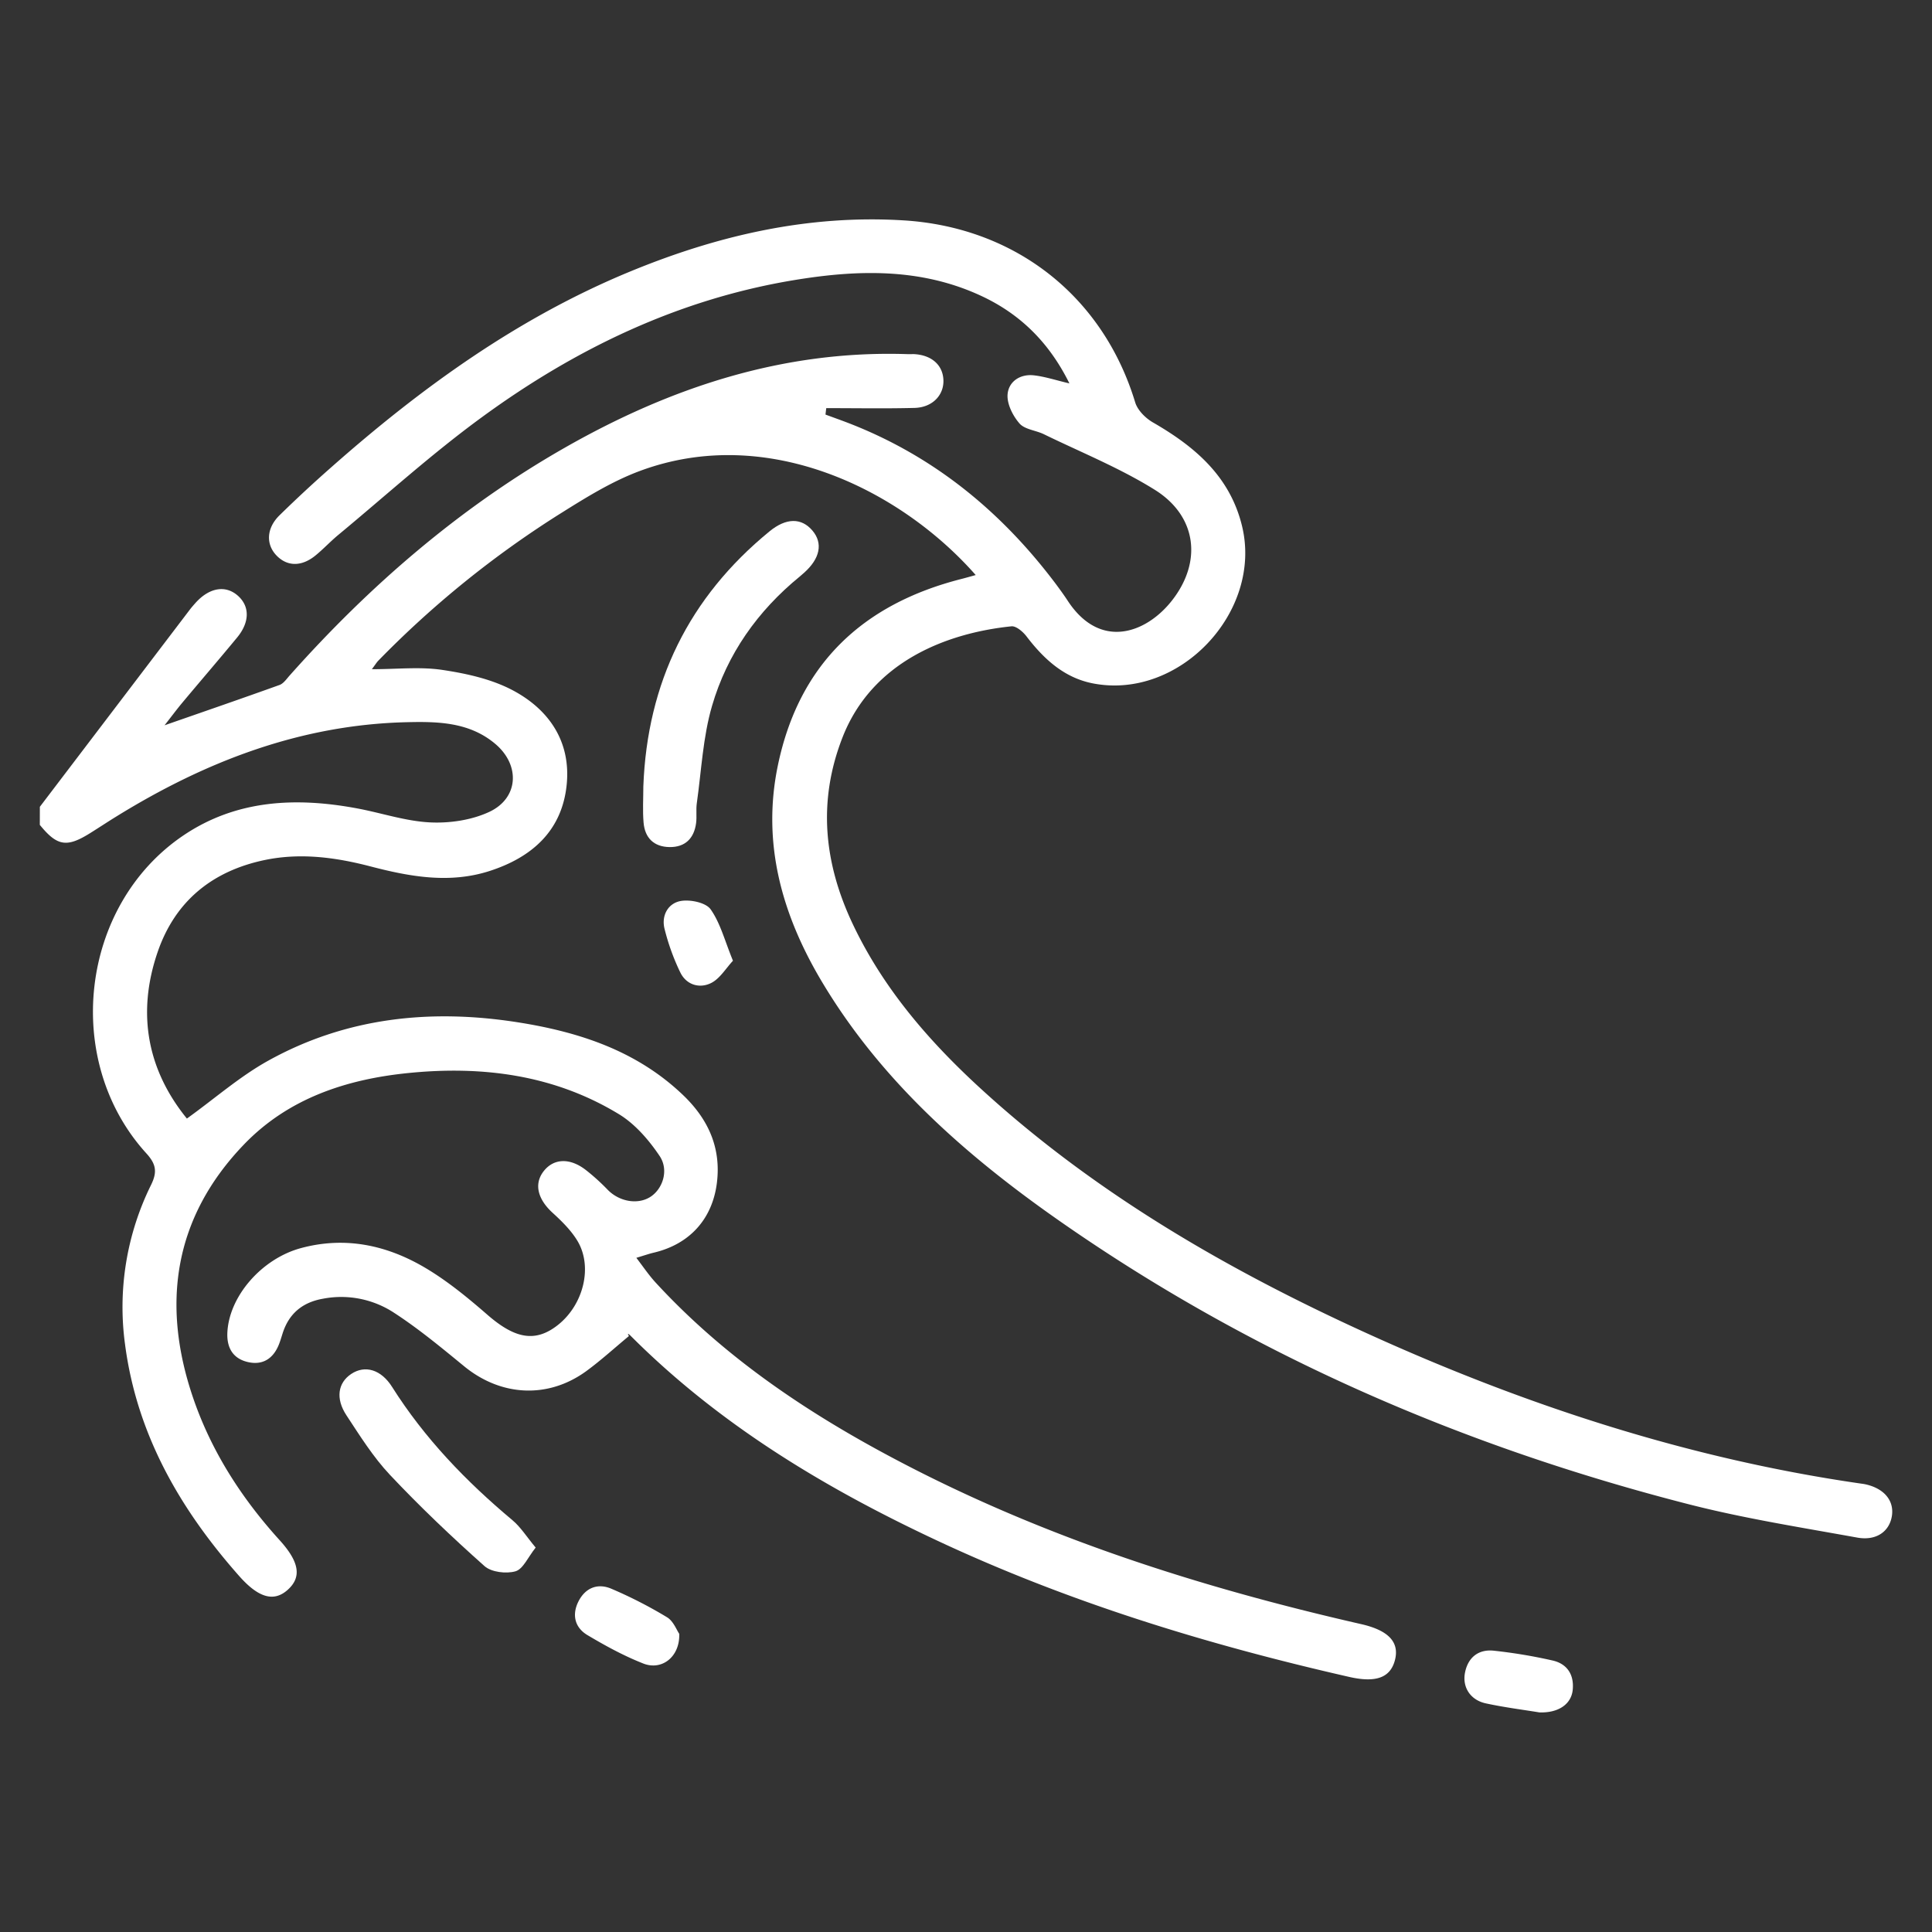 <svg id="Layer_1" data-name="Layer 1" xmlns="http://www.w3.org/2000/svg" viewBox="0 0 1080 1080"><rect x="0" y="0" width="1080" height="1080" fill="#333333" stroke="none"/><defs><style>.cls-1{fill:#fff;}</style></defs><path class="cls-1" d="M22.28,451q41.84-55,83.68-110c1-1.34,2.13-2.62,3.25-3.88,7.71-8.65,16.84-10.24,23.74-4.13,6.7,5.92,6.72,14.74-.38,23.36-10.08,12.22-20.42,24.22-30.58,36.37-3.21,3.84-6.2,7.88-10,12.72,22.22-7.74,43.3-15,64.26-22.54,2.3-.83,4-3.47,5.81-5.46,44.68-50.2,95-93.69,153.49-127.07,59.22-33.79,122.15-54.63,191.32-52.42,1.34.05,2.69,0,4,0,9.83.5,16.09,6,16.5,14.33.41,8.57-6.13,15.5-16.16,15.75-16.44.42-32.89.12-49.33.12-.15,1.2-.29,2.4-.43,3.6,4.66,1.72,9.36,3.37,14,5.19,47.13,18.49,84.61,49.37,114.81,89.56,2.22,3,4.42,6,6.43,9.07,18.15,28,44,18.49,58.39.2,17.08-21.72,14-47.25-9.51-61.95-19.53-12.2-41.22-20.94-62-31.07-4.52-2.21-10.68-2.65-13.64-6-3.72-4.26-7.07-10.88-6.69-16.2.52-7.19,6.93-11.6,14.68-10.74,6.19.69,12.24,2.72,19.89,4.52-11.28-22.81-27.38-38.67-49.07-48.82-33.89-15.86-69.43-14.8-105.06-8.89-64.44,10.69-121.87,38.3-174.1,76.45-28,20.42-53.76,43.81-80.47,65.94-4.4,3.65-8.32,7.89-12.76,11.51-7.75,6.33-15.8,6.22-21.78,0s-5.7-15.24,1.69-22.48q14.08-13.78,28.9-26.82c50.25-44.41,104.16-83.4,166.53-109.21,49.06-20.3,99.78-32.13,153.49-28.82,62.24,3.85,111.38,42.29,129.4,101.72,1.33,4.39,5.75,8.82,9.9,11.21,23.49,13.54,43.1,30.15,49.83,57.94,11.65,48.06-35.21,97.54-83.58,87.91-16-3.19-27.35-13.71-37-26.37-2-2.56-5.73-5.76-8.34-5.49-36.47,3.76-77.89,19.88-94.38,62-14.07,35.95-10.35,70.67,5.8,104.66,16.89,35.56,42.14,64.88,70.85,91.24,63.72,58.51,137.58,101.32,215.78,137,88.62,40.38,180.49,70.46,277.22,84.37.67.09,1.34.18,2,.32,10.29,2.24,16,8.78,15,17.16-1.12,9-8.54,14.62-19.46,12.65-31.45-5.69-63.13-10.68-94.05-18.59-126-32.27-243.86-83.17-350.84-157.7-52.88-36.83-101-79-134.34-135.24-21.89-37-33.12-76.66-24.17-119.94,11.74-56.77,47.4-90.36,102.73-104.43,2.55-.65,5.07-1.39,7.9-2.16-41.86-47.6-116.3-84.69-187.62-58.23-15.6,5.78-30.2,14.84-44.4,23.76a554.87,554.87,0,0,0-102,82.41c-.86.89-1.51,2-3.53,4.7,14.22,0,27-1.46,39.34.39,13.42,2,27.46,5.09,39.3,11.34,20.38,10.77,32.68,28.72,30.26,52.81-2.58,25.79-19.43,40.59-43,48.23-22.4,7.25-44.63,3.22-66.66-2.53-19.43-5.06-39.08-7.72-59-3.6-29.26,6.07-50.14,22.86-59.95,51.32-11.9,34.52-5.7,66.18,16.3,93.23C120,614.15,134,601.76,150,592.9c43.47-24.11,90.54-29.06,139.1-21.48,34.44,5.37,66.83,15.92,92.78,40.78,13.92,13.33,21.28,29.26,18.88,48.91-2.49,20.34-15.25,34.42-35.33,39.14-2.58.61-5.08,1.49-9.71,2.88,4,5.23,7.1,9.84,10.81,13.86,38.37,41.7,84.66,72.77,134.39,99,82.15,43.4,169.8,71.33,260,91.91,15.2,3.47,21.33,10,18.93,19.83-2.5,10.17-10.72,13.07-25.63,9.68-79.94-18.2-158-42.1-232.33-77.14C459.68,831,401.43,795.73,352.45,746.64c-.93-.93-2.08-1.64-.86.21-8,6.6-15.67,13.65-24,19.72-21.4,15.49-47.61,14-68.11-2.8-12.72-10.42-25.46-21-39.21-29.93A53.82,53.82,0,0,0,180.49,726c-11.32,2-18.91,8.2-22.46,19.22-.72,2.24-1.36,4.52-2.26,6.69-3.1,7.49-8.81,11.25-16.78,9.58-8.4-1.76-12.22-7.64-11.9-16.28.76-20.29,19-41.49,41.06-47.49,24.94-6.77,48.35-1.64,69.85,11.17,12.33,7.35,23.64,16.66,34.52,26.12,15.42,13.41,26.81,15.56,39.33,5.68,14.33-11.31,19.66-32.6,10.9-47.1-3.56-5.89-8.77-11-13.9-15.68-8.18-7.51-10.4-15.88-5.16-22.91,5.61-7.52,14.89-8,24-.8A119,119,0,0,1,339.62,665c6.3,6.55,16.42,8.56,23.56,4.3s11-15.07,5.51-23.16c-6-8.92-13.73-17.87-22.79-23.36-36.23-22-76.34-27.13-117.84-22.93-34.7,3.51-67,14.25-91.66,39.9-39.15,40.72-46.34,89.05-28.53,141.41,10.19,30,27.14,56.32,48.43,79.79,11.07,12.19,12.44,20.69,4.52,27.78-7.65,6.85-16.21,4.62-27.13-7.74-33-37.31-57.14-79-63.77-129.33A154.1,154.1,0,0,1,84.48,662.3c3.46-7.1,2.86-11.49-2.65-17.54C34.68,593,44.67,506.07,102.54,467c29.71-20.05,63.1-21.47,97.27-15.07,13.56,2.54,26.95,7.12,40.57,7.79,11,.54,23.14-1.25,33-5.81,16.57-7.66,17.57-26.11,3.57-38-14.52-12.31-32.23-12.62-49.82-12.19-59.27,1.45-112.41,22-162.19,52.77-4.87,3-9.65,6.17-14.51,9.21-13.12,8.21-18.48,7.33-28.17-4.59Z"/><path class="cls-1" d="M359.63,439.6c2.17-58,25.49-105.7,70.53-142.56,9.33-7.65,17.88-7.68,24-.43,6,7.07,4.27,15.61-4.7,23.6-.75.67-1.52,1.33-2.3,2-23.6,19.24-40.69,43.4-49.13,72.39-5.11,17.5-5.94,36.26-8.52,54.48-.51,3.63.09,7.42-.39,11.06-1.14,8.53-6.11,13.5-14.85,13.38s-13.8-5.14-14.51-13.71C359.19,453.09,359.63,446.32,359.63,439.6Z"/><path class="cls-1" d="M299.44,865.1c-4.33,5.42-7,12-11.26,13.26-5.21,1.5-13.51.51-17.35-2.91-18.28-16.28-36.08-33.19-52.85-51-9.36-9.94-16.77-21.81-24.33-33.3-6.21-9.44-4.71-18.19,2.69-23.11,7.71-5.13,16.7-2.48,22.83,7.24,18.15,28.73,41.34,52.81,67.28,74.51C291.08,853.67,294.42,859.1,299.44,865.1Z"/><path class="cls-1" d="M379.7,913.3c.45,12.83-9.69,20.7-20.06,16.63-10.85-4.26-21.25-9.94-31.29-15.92-6.83-4.08-8.75-11-5.16-18.46,3.78-7.82,10.71-10.75,18.48-7.47a246.56,246.56,0,0,1,31.24,16C376.45,906.23,378.26,911.25,379.7,913.3Z"/><path class="cls-1" d="M860.55,957.25c-8.82-1.45-19.51-2.79-30-5.06-8.67-1.88-13.25-9.13-11.58-17.31,1.73-8.53,7.64-13,16-12.14a286.57,286.57,0,0,1,32.76,5.45c8.42,1.84,12.28,8.07,11.43,16.51C878.32,952.62,871.26,957.59,860.55,957.25Z"/><path class="cls-1" d="M409.73,537.06c-4,4.28-7.33,10.06-12.28,12.49-6.45,3.18-13.81,1-17.18-6a124.7,124.7,0,0,1-8.82-24.46c-1.79-7.39,2.06-14.28,9.28-15.46,5.31-.86,13.87.94,16.52,4.7C402.68,516,405.12,525.83,409.73,537.06Z"/></svg>